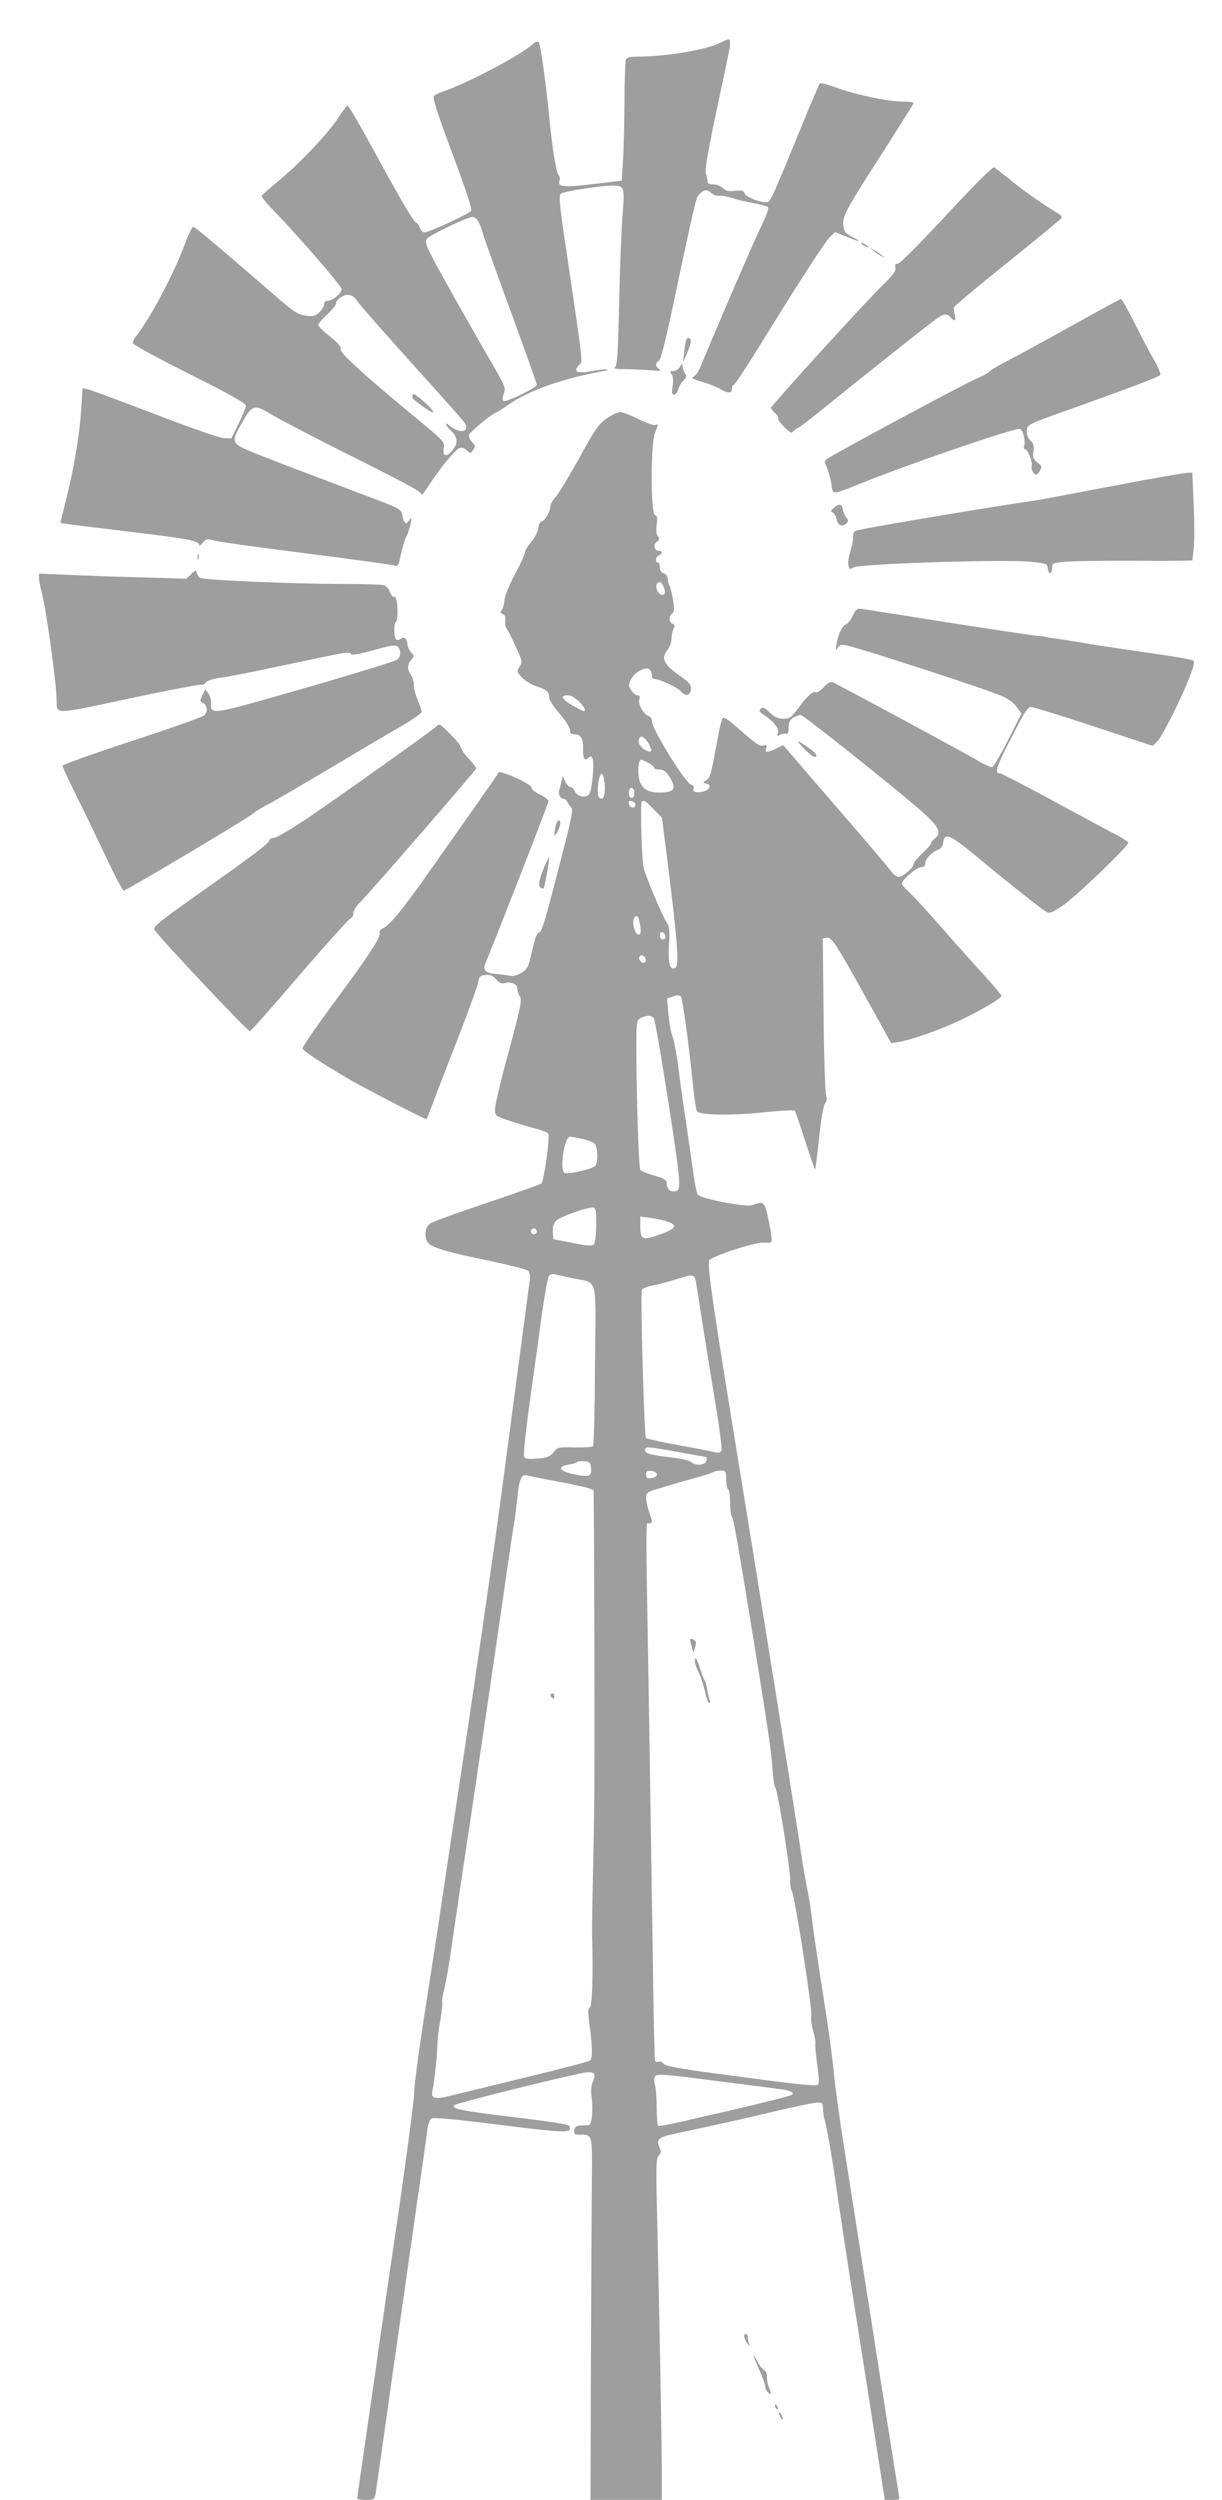 <?xml version="1.0" standalone="no"?>
<!DOCTYPE svg PUBLIC "-//W3C//DTD SVG 20010904//EN"
 "http://www.w3.org/TR/2001/REC-SVG-20010904/DTD/svg10.dtd">
<svg version="1.0" xmlns="http://www.w3.org/2000/svg"
 width="626pt" height="1280pt" viewBox="0 0 626 1280"
 preserveAspectRatio="xMidYMid meet">
<g transform="translate(0,1280) scale(0.1,-0.1)"
fill="#9e9e9e" stroke="none">
<path d="M3690 12581 c-69 -36 -274 -70 -421 -71 -43 0 -58 -4 -63 -16 -3 -9
-7 -109 -7 -222 -1 -114 -4 -250 -8 -302 l-6 -95 -149 -18 c-152 -18 -182 -14
-169 19 3 8 0 21 -6 28 -12 14 -32 142 -46 281 -15 167 -46 390 -55 399 -6 6
-18 2 -32 -11 -61 -56 -342 -204 -460 -242 -20 -7 -41 -17 -46 -24 -7 -8 23
-100 95 -292 73 -195 102 -284 96 -295 -10 -15 -216 -110 -239 -110 -8 0 -19
11 -24 25 -5 14 -13 25 -18 25 -10 0 -72 105 -182 305 -107 197 -164 295 -170
295 -3 0 -26 -30 -50 -67 -53 -82 -207 -242 -310 -325 -41 -34 -77 -65 -79
-70 -2 -6 21 -35 52 -67 135 -139 357 -395 357 -411 0 -22 -45 -60 -71 -60
-12 0 -19 -7 -19 -18 0 -10 -11 -29 -24 -41 -22 -20 -31 -22 -71 -17 -40 6
-62 21 -152 99 -349 301 -416 358 -425 355 -5 -2 -27 -48 -47 -103 -55 -145
-172 -365 -242 -454 -11 -13 -19 -30 -19 -37 0 -8 123 -75 290 -159 216 -108
290 -150 290 -163 -1 -9 -18 -51 -38 -92 l-37 -75 -40 2 c-23 2 -180 56 -355
124 -173 66 -326 123 -341 126 l-26 5 -7 -105 c-8 -132 -36 -298 -75 -455 -17
-68 -31 -125 -31 -127 0 -5 19 -7 375 -50 288 -35 335 -44 335 -66 0 -6 8 -1
18 11 18 22 22 22 67 11 26 -7 240 -36 475 -66 235 -30 435 -57 443 -61 12 -4
18 2 23 23 16 72 27 110 39 133 7 14 15 41 19 60 6 32 5 33 -8 15 -17 -24 -26
-17 -35 27 -7 32 -10 34 -186 100 -99 38 -222 84 -274 104 -52 19 -164 62
-248 95 -178 70 -174 65 -113 175 50 91 65 95 145 45 33 -21 193 -104 355
-186 346 -173 420 -213 420 -227 0 -6 18 16 39 50 53 82 129 175 152 186 14 7
25 4 39 -9 20 -18 21 -18 34 1 13 17 12 22 -6 41 -11 12 -18 29 -15 37 6 16
112 104 137 113 8 3 36 21 62 39 103 72 261 130 468 170 36 6 53 13 39 13 -14
1 -51 -4 -83 -10 -70 -13 -91 -2 -61 31 21 24 30 -49 -76 670 -23 159 -26 197
-16 208 13 12 198 41 268 42 56 0 60 -11 49 -141 -6 -63 -14 -264 -18 -447 -6
-276 -10 -335 -22 -342 -10 -7 7 -10 51 -10 36 0 95 -3 130 -6 49 -4 60 -3 47
6 -22 14 -23 29 -2 44 10 8 34 103 74 291 70 336 109 510 120 541 5 13 19 28
30 34 18 9 25 8 42 -7 11 -10 29 -17 40 -15 11 2 40 -3 66 -11 26 -9 76 -21
112 -27 36 -6 69 -16 74 -20 6 -6 -9 -47 -36 -102 -36 -73 -214 -485 -311
-719 -8 -21 -23 -41 -33 -47 -14 -8 -6 -13 42 -27 32 -9 74 -25 92 -36 42 -24
62 -24 62 1 0 11 4 20 9 20 5 0 60 82 122 183 205 332 347 552 372 575 l25 24
61 -25 c66 -27 80 -27 29 -1 -41 21 -48 31 -48 73 0 42 25 86 215 381 79 124
145 228 145 233 0 4 -25 7 -56 7 -75 0 -236 34 -336 70 -45 17 -85 27 -88 23
-4 -5 -42 -93 -85 -198 -142 -347 -166 -403 -180 -409 -24 -9 -113 23 -120 43
-5 15 -13 18 -49 14 -34 -4 -48 -1 -63 14 -11 11 -32 19 -49 19 -22 -1 -29 4
-30 19 0 11 -4 27 -8 36 -7 16 13 128 73 409 48 223 51 240 51 261 0 23 -5 23
-50 0z m-1241 -913 c8 -13 20 -43 26 -68 7 -25 72 -206 144 -402 72 -197 131
-362 131 -368 0 -15 -161 -93 -171 -83 -5 5 -4 22 2 38 11 28 6 39 -61 155
-132 227 -288 505 -316 563 -22 44 -26 62 -18 74 11 17 207 112 234 112 8 1
21 -9 29 -21z m-616 -413 c13 -20 139 -162 278 -317 140 -154 260 -289 267
-300 21 -29 8 -52 -26 -43 -15 3 -35 14 -45 22 -30 28 -28 8 3 -22 35 -34 38
-62 9 -99 -30 -39 -53 -35 -46 8 5 34 3 36 -131 147 -273 225 -402 342 -397
361 4 12 -11 30 -54 65 -34 26 -61 53 -61 59 0 6 20 30 45 53 25 23 45 47 45
53 0 22 33 48 61 48 21 0 34 -9 52 -35z"/>
<path d="M2116 10781 c-4 -6 -5 -15 -2 -20 10 -15 106 -82 106 -73 0 17 -98
104 -104 93z"/>
<path d="M4849 11700 c-134 -144 -239 -250 -249 -250 -13 0 -17 -6 -13 -20 4
-16 -11 -37 -63 -88 -93 -90 -574 -619 -574 -630 0 -5 9 -17 20 -27 11 -10 18
-20 16 -24 -8 -12 64 -86 72 -75 4 6 18 17 32 24 13 7 85 63 160 124 127 104
461 369 541 429 41 31 61 34 79 12 20 -24 29 -18 21 13 -4 15 -6 32 -4 39 3 7
125 109 273 228 148 118 272 221 276 227 4 7 0 16 -11 22 -73 44 -172 112
-240 167 -44 36 -85 68 -92 72 -7 5 -97 -85 -244 -243z"/>
<path d="M4410 11556 c0 -3 9 -10 20 -16 11 -6 20 -8 20 -6 0 3 -9 10 -20 16
-11 6 -20 8 -20 6z"/>
<path d="M4475 11515 c11 -9 29 -21 40 -26 l20 -10 -20 16 c-11 9 -29 21 -40
26 l-20 10 20 -16z"/>
<path d="M5499 11137 c-130 -73 -276 -152 -324 -177 -49 -25 -96 -52 -104 -61
-9 -9 -36 -24 -61 -34 -62 -26 -674 -354 -767 -411 -21 -13 -22 -15 -6 -51 9
-21 19 -58 22 -83 7 -54 6 -53 121 -7 251 103 823 299 845 291 16 -7 30 -65
21 -89 -3 -8 -1 -15 5 -15 14 0 41 -69 34 -87 -5 -15 10 -43 24 -43 3 0 12 9
19 21 11 18 10 23 -14 41 -22 18 -25 26 -20 57 4 29 1 41 -14 54 -12 10 -20
29 -20 47 0 37 -6 34 265 130 262 94 408 149 418 159 5 5 -8 39 -31 78 -22 37
-67 123 -101 191 -34 67 -64 122 -69 121 -4 0 -113 -60 -243 -132z"/>
<path d="M3516 11062 c-3 -5 -7 -33 -11 -63 l-6 -54 20 45 c11 25 20 53 20 63
1 17 -14 23 -23 9z"/>
<path d="M3482 10920 c-7 -11 -22 -20 -33 -20 -18 0 -19 -2 -9 -15 8 -10 10
-30 6 -60 -6 -36 -4 -45 7 -45 8 0 18 11 21 25 4 14 16 35 27 46 14 14 17 24
11 32 -6 7 -12 22 -14 35 -3 23 -3 23 -16 2z"/>
<path d="M3108 10658 c-41 -29 -60 -56 -140 -202 -51 -92 -105 -182 -120 -198
-16 -17 -28 -39 -28 -50 0 -26 -31 -78 -46 -78 -6 0 -14 -16 -17 -36 -3 -19
-20 -51 -36 -70 -17 -19 -31 -42 -31 -50 0 -9 -23 -60 -51 -113 -30 -55 -53
-112 -55 -134 -1 -21 -8 -44 -14 -51 -8 -10 -7 -15 6 -20 10 -4 15 -16 12 -35
-1 -16 2 -35 9 -42 6 -8 26 -48 45 -90 34 -73 35 -77 20 -102 -16 -25 -15 -28
12 -56 16 -17 51 -38 77 -46 53 -18 60 -24 63 -60 2 -13 26 -50 55 -82 28 -33
51 -69 51 -81 0 -17 6 -22 25 -22 30 0 43 -23 42 -78 0 -50 7 -60 28 -42 12
10 16 9 21 -5 10 -25 -4 -166 -18 -182 -17 -21 -61 -12 -73 15 -5 12 -15 22
-22 22 -7 0 -19 12 -27 28 l-14 27 -7 -30 c-4 -16 -8 -36 -11 -42 -5 -20 7
-43 22 -43 8 0 18 -8 21 -17 4 -10 13 -22 20 -28 10 -8 1 -55 -47 -240 -92
-358 -105 -400 -120 -400 -9 0 -20 -32 -34 -93 -19 -85 -24 -94 -55 -113 -22
-14 -43 -19 -60 -15 -14 3 -45 7 -69 9 -56 5 -70 19 -55 55 80 196 323 820
323 830 0 7 -20 22 -45 34 -26 13 -44 28 -42 36 2 17 -165 92 -170 76 -3 -9
-50 -76 -278 -399 -139 -198 -133 -190 -208 -289 -38 -50 -82 -97 -98 -105
-20 -9 -28 -19 -24 -29 6 -17 -45 -98 -169 -267 -147 -199 -226 -312 -226
-323 0 -11 96 -75 244 -161 77 -45 379 -201 390 -201 2 0 11 21 21 48 23 63
47 124 151 392 48 124 90 241 93 260 5 30 10 35 38 38 24 2 38 -3 54 -22 16
-18 29 -24 42 -20 31 10 67 -4 67 -26 0 -11 5 -29 12 -40 14 -21 9 -44 -79
-370 -25 -96 -47 -190 -47 -209 -1 -33 0 -34 69 -58 39 -13 98 -31 132 -40 34
-8 67 -20 71 -27 11 -12 -21 -244 -35 -256 -4 -4 -128 -48 -276 -98 -147 -49
-279 -97 -292 -106 -27 -18 -34 -61 -15 -96 13 -25 101 -52 319 -96 101 -21
189 -44 197 -51 7 -8 11 -26 8 -46 -2 -17 -34 -255 -70 -527 -94 -712 -92
-696 -124 -920 -79 -552 -114 -786 -205 -1390 -25 -168 -52 -348 -60 -400 -7
-52 -23 -153 -34 -225 -11 -71 -32 -204 -46 -295 -34 -221 -53 -366 -54 -417
-1 -34 -49 -394 -86 -643 -3 -19 -16 -111 -30 -205 -14 -93 -34 -233 -45 -310
-12 -77 -27 -187 -35 -245 -8 -58 -33 -229 -55 -380 -22 -151 -40 -278 -40
-282 0 -5 20 -8 44 -8 42 0 44 2 50 32 3 18 39 271 80 563 42 292 99 692 127
890 29 198 55 382 58 409 3 28 13 53 21 59 11 6 125 -4 354 -33 338 -42 367
-43 353 -7 -4 10 -78 22 -279 46 -277 33 -329 44 -311 62 12 12 647 169 685
169 35 0 41 -11 25 -49 -9 -21 -11 -48 -6 -84 8 -63 1 -137 -15 -138 -6 0 -24
-2 -41 -2 -23 -2 -31 -7 -33 -25 -3 -19 1 -22 30 -22 63 0 62 2 60 -227 -1
-114 -3 -531 -5 -926 l-2 -717 183 0 182 0 0 155 c0 144 -12 798 -25 1352 -5
208 -3 243 10 256 12 13 13 21 4 41 -19 41 -6 53 73 70 217 46 361 78 523 117
99 23 194 43 210 43 28 1 30 -2 31 -34 1 -19 4 -42 7 -50 9 -24 36 -175 57
-320 26 -181 77 -514 95 -625 12 -74 101 -639 146 -932 l12 -73 39 0 c35 0 38
2 33 23 -4 19 -150 946 -280 1777 -26 162 -50 342 -55 400 -5 58 -27 222 -50
365 -23 143 -48 312 -56 375 -7 63 -20 148 -29 189 -8 40 -22 121 -31 180 -21
148 -234 1475 -339 2116 -116 711 -144 909 -131 923 24 25 238 93 281 90 39
-3 40 -2 37 27 -1 17 -9 63 -18 103 -17 78 -24 83 -79 62 -33 -13 -264 32
-281 54 -5 8 -16 59 -23 113 -7 54 -24 168 -36 253 -13 85 -31 214 -40 285
-10 72 -23 144 -31 161 -7 17 -16 67 -20 111 l-7 80 31 11 c23 8 33 7 40 -1 9
-11 38 -221 63 -464 7 -62 15 -117 19 -122 12 -21 171 -24 334 -7 88 9 162 13
167 9 4 -4 28 -75 54 -156 26 -81 49 -146 51 -145 1 2 11 75 20 163 11 99 22
166 31 176 9 11 11 23 5 40 -5 13 -11 200 -13 414 l-4 390 22 3 c25 4 49 -35
225 -353 l103 -186 40 6 c60 10 200 58 296 103 108 49 229 120 229 133 0 5
-46 60 -103 122 -56 61 -154 171 -216 242 -63 72 -131 146 -152 165 -22 20
-39 40 -39 46 0 19 76 84 98 84 15 0 22 6 22 20 0 22 34 58 67 70 14 6 23 19
25 37 6 51 35 39 153 -58 144 -120 334 -271 366 -292 25 -17 27 -16 90 24 63
41 339 305 339 324 0 6 -37 29 -83 52 -45 24 -190 101 -321 173 -132 71 -246
130 -253 130 -30 0 -20 32 58 183 67 131 84 157 102 157 12 -1 157 -45 322
-100 l300 -99 23 22 c25 24 124 221 168 335 21 56 25 75 15 81 -6 4 -98 20
-204 35 -106 15 -261 38 -345 52 -83 14 -164 27 -180 28 -15 2 -27 5 -27 6 0
1 -18 3 -40 4 -22 2 -229 33 -460 69 -231 37 -431 68 -445 70 -19 2 -28 -6
-42 -36 -10 -21 -25 -40 -34 -44 -19 -7 -40 -48 -48 -98 -7 -37 -6 -38 7 -20
15 19 16 19 113 -9 135 -39 597 -190 694 -227 60 -23 85 -39 106 -66 l27 -36
-68 -134 c-37 -74 -74 -137 -81 -140 -7 -3 -39 11 -71 30 -64 39 -723 394
-748 404 -11 4 -27 -5 -46 -26 -16 -18 -34 -29 -40 -26 -13 9 -42 -17 -91 -82
-34 -47 -43 -53 -75 -53 -28 0 -45 8 -70 32 -27 26 -35 30 -46 19 -10 -10 -7
-16 13 -29 53 -35 82 -71 75 -93 -6 -18 -4 -19 12 -11 10 5 24 7 31 5 8 -3 12
7 12 31 0 27 6 40 25 52 13 8 31 14 39 12 16 -3 415 -320 585 -464 117 -99
139 -135 102 -165 -11 -9 -21 -21 -21 -26 0 -6 -20 -29 -45 -52 -25 -23 -45
-48 -45 -55 0 -19 -54 -66 -76 -66 -10 0 -28 13 -39 29 -11 16 -128 154 -261
307 -133 154 -252 292 -266 309 l-26 30 -36 -18 c-47 -22 -59 -22 -51 2 5 16
2 18 -14 14 -21 -5 -28 0 -145 101 -42 37 -60 46 -65 37 -5 -7 -16 -54 -25
-105 -35 -188 -37 -196 -57 -210 -20 -13 -20 -14 1 -19 29 -7 15 -33 -22 -41
-35 -7 -52 0 -44 19 2 7 -4 15 -14 18 -29 7 -200 284 -200 323 0 13 -8 25 -18
28 -25 8 -55 62 -47 86 4 14 2 20 -9 20 -9 0 -23 11 -32 25 -15 23 -15 28 -1
58 19 39 83 69 98 46 5 -8 9 -21 9 -30 0 -9 6 -16 14 -16 27 0 121 -45 137
-66 21 -26 49 -16 49 18 0 19 -12 33 -47 58 -94 64 -109 94 -73 140 11 14 20
39 20 57 0 17 5 40 10 51 9 15 7 21 -5 25 -19 8 -20 38 -2 53 11 8 12 24 5 67
-5 31 -13 65 -18 75 -6 10 -10 27 -10 38 0 11 -9 22 -20 26 -13 4 -20 15 -20
31 0 13 -4 24 -10 24 -16 0 -12 30 5 36 20 8 19 24 0 24 -24 0 -31 31 -10 46
15 11 16 16 5 29 -8 10 -10 29 -6 59 5 34 4 45 -9 49 -22 9 -22 367 0 420 18
45 19 48 1 41 -8 -3 -46 11 -85 30 -39 20 -81 36 -94 36 -12 0 -44 -15 -69
-32z m292 -864 c12 -30 5 -45 -15 -38 -17 7 -29 39 -20 54 11 17 25 11 35 -16z
m-431 -589 c32 -33 37 -55 9 -41 -92 45 -120 76 -71 76 19 0 39 -12 62 -35z
m355 -214 c22 -38 15 -49 -19 -31 -26 14 -41 43 -30 60 10 17 28 6 49 -29z
m-4 -96 c17 -9 30 -20 30 -25 0 -6 12 -10 28 -10 20 0 33 -9 50 -35 42 -66 28
-85 -61 -83 -64 2 -97 37 -97 107 0 42 5 61 17 61 2 0 17 -7 33 -15z m-222
-115 c3 -56 -9 -83 -29 -63 -15 15 -2 126 14 120 7 -2 13 -27 15 -57z m152
-40 c0 -10 -5 -22 -10 -25 -13 -8 -24 20 -16 41 8 20 26 9 26 -16z m5 -60 c0
-22 -29 -18 -33 3 -3 14 1 18 15 15 10 -2 18 -10 18 -18z m93 -23 l43 -44 29
-229 c51 -404 60 -527 40 -539 -28 -17 -39 23 -33 115 5 70 3 94 -9 112 -26
39 -116 254 -122 289 -9 52 -16 326 -9 333 11 11 18 7 61 -37z m-74 -569 c12
-53 11 -73 -3 -73 -17 0 -33 52 -25 78 8 24 23 21 28 -5z m134 -81 c2 -10 -3
-17 -12 -17 -10 0 -16 9 -16 21 0 24 23 21 28 -4z m-100 -120 c2 -10 -3 -17
-11 -17 -16 0 -30 24 -19 34 10 10 27 1 30 -17z m41 -300 c6 -8 40 -204 76
-437 67 -438 68 -450 24 -450 -21 0 -34 17 -34 44 0 15 -14 23 -64 37 -36 10
-67 23 -71 29 -8 13 -20 390 -20 615 0 148 1 152 23 163 31 15 53 14 66 -1z
m-367 -618 c29 -6 59 -18 66 -27 14 -18 16 -90 3 -110 -10 -16 -136 -46 -158
-38 -28 11 -3 186 27 186 5 0 33 -5 62 -11z m72 -442 c0 -51 -6 -93 -12 -99
-9 -9 -36 -7 -109 8 l-98 19 -3 36 c-2 23 3 43 15 57 18 21 165 73 193 69 12
-2 15 -20 14 -90z m366 18 c54 -19 43 -37 -40 -66 -89 -32 -100 -27 -100 43
l0 49 53 -7 c28 -4 68 -12 87 -19z m-670 -50 c0 -8 -7 -15 -15 -15 -8 0 -15 7
-15 15 0 8 7 15 15 15 8 0 15 -7 15 -15z m185 -240 c131 -28 117 25 113 -445
-1 -225 -6 -412 -10 -415 -4 -4 -46 -7 -94 -6 -84 2 -88 1 -109 -25 -19 -23
-31 -28 -83 -32 -50 -4 -63 -1 -68 11 -3 9 10 135 30 279 20 145 48 346 62
448 14 101 30 190 36 197 6 8 18 11 27 9 9 -2 52 -12 96 -21z m630 -17 c3 -18
19 -118 35 -223 17 -104 46 -288 66 -408 20 -120 33 -225 30 -233 -4 -12 -13
-14 -32 -10 -14 4 -98 20 -186 36 -89 16 -165 33 -169 37 -9 9 -29 736 -21
759 2 7 29 17 60 23 31 6 84 20 117 31 85 27 93 26 100 -12z m-89 -873 c76
-14 140 -25 142 -25 1 0 2 -6 2 -14 0 -27 -54 -35 -79 -12 -10 9 -59 19 -121
26 -97 11 -126 22 -114 42 7 11 15 11 170 -17z m-448 -83 c4 -42 -11 -47 -90
-30 -74 16 -86 39 -25 49 20 3 40 9 44 13 4 4 21 6 38 4 26 -3 30 -7 33 -36z
m337 -32 c0 -9 -11 -16 -27 -18 -23 -3 -28 1 -28 18 0 17 5 21 28 18 16 -2 27
-9 27 -18z m355 -24 c0 -25 5 -48 10 -51 6 -3 10 -34 10 -69 0 -34 4 -66 9
-71 9 -9 33 -150 120 -685 64 -393 82 -518 88 -605 3 -49 10 -93 14 -96 12 -7
80 -434 77 -479 -1 -19 3 -44 9 -55 16 -29 105 -605 99 -637 -3 -15 2 -50 10
-78 8 -29 13 -57 11 -64 -2 -6 2 -53 9 -105 9 -59 11 -98 5 -104 -11 -11 -90
-2 -500 53 -219 29 -286 42 -293 54 -5 8 -15 13 -22 10 -8 -3 -16 -1 -20 4 -3
5 -8 220 -11 478 -4 258 -13 840 -20 1294 -18 1071 -18 980 0 980 8 0 15 4 15
9 0 5 -7 28 -15 51 -8 23 -15 55 -15 71 0 27 4 30 83 53 45 14 118 35 162 47
44 12 87 25 95 30 8 5 27 9 43 9 25 0 27 -3 27 -44z m-867 -11 c76 -14 149
-30 163 -35 l25 -10 2 -248 c4 -985 4 -1358 -4 -1647 -4 -181 -7 -355 -6 -385
6 -191 1 -361 -11 -369 -11 -6 -11 -24 -1 -97 14 -100 15 -162 2 -174 -4 -5
-150 -43 -323 -85 -173 -42 -349 -85 -390 -95 -81 -21 -104 -15 -95 24 9 37
26 190 25 230 0 21 6 79 15 128 8 49 13 93 10 97 -2 5 2 32 10 62 7 30 21 104
30 164 8 61 34 229 55 375 89 593 172 1154 220 1490 28 195 53 364 56 375 2
11 8 62 14 113 9 97 21 126 49 118 9 -3 78 -17 154 -31z m857 -3075 c129 -16
259 -33 288 -37 47 -5 71 -17 60 -28 -5 -6 -158 -44 -313 -80 -66 -15 -176
-40 -244 -56 -68 -16 -126 -27 -130 -23 -3 3 -6 45 -7 92 0 48 -4 99 -8 114
-5 15 -6 35 -2 43 7 19 33 17 356 -25z"/>
<path d="M3541 4378 c5 -18 9 -35 10 -38 0 -3 5 8 10 25 6 20 5 32 -4 37 -22
14 -26 8 -16 -24z"/>
<path d="M3560 4292 c0 -10 8 -34 19 -54 10 -20 24 -64 32 -97 7 -34 17 -61
22 -61 5 0 6 8 2 18 -4 9 -9 33 -12 52 -3 19 -9 40 -13 45 -4 6 -15 34 -24 63
-18 54 -26 65 -26 34z"/>
<path d="M2820 4121 c0 -6 5 -13 10 -16 6 -3 10 1 10 9 0 9 -4 16 -10 16 -5 0
-10 -4 -10 -9z"/>
<path d="M5845 10339 c-115 -22 -282 -53 -370 -70 -88 -17 -176 -33 -195 -35
-171 -24 -807 -130 -887 -149 -18 -4 -23 -12 -23 -38 0 -17 -7 -51 -15 -75 -8
-23 -12 -54 -9 -67 5 -22 8 -23 27 -10 29 18 767 42 902 29 88 -9 90 -9 93
-37 4 -32 22 -26 22 8 0 21 5 23 68 29 37 3 171 5 297 5 127 -1 258 -1 292 0
l61 1 7 61 c4 33 4 134 0 225 l-7 164 -27 -1 c-14 -1 -120 -19 -236 -40z"/>
<path d="M4273 10201 c-19 -16 -20 -20 -8 -25 9 -3 18 -19 21 -36 7 -32 30
-40 52 -18 9 9 9 15 -2 27 -8 9 -16 27 -18 40 -4 31 -18 35 -45 12z"/>
<path d="M1012 9950 c0 -14 2 -19 5 -12 2 6 2 18 0 25 -3 6 -5 1 -5 -13z"/>
<path d="M980 9861 l-25 -24 -235 7 c-129 3 -299 9 -377 13 l-143 6 0 -23 c0
-12 7 -48 15 -79 23 -88 75 -465 75 -546 1 -75 -18 -75 375 9 196 42 361 73
367 70 5 -3 15 2 22 11 7 10 35 19 76 25 36 4 182 33 325 64 331 70 336 71
344 57 5 -7 39 -1 115 20 85 24 110 28 122 19 20 -17 18 -57 -4 -69 -25 -13
-300 -96 -631 -190 -305 -87 -325 -89 -320 -33 2 15 -4 38 -13 50 l-16 23 -15
-30 c-14 -29 -14 -32 4 -41 22 -13 25 -43 5 -63 -8 -8 -175 -67 -370 -131
-196 -64 -356 -121 -356 -127 0 -5 31 -71 68 -147 38 -75 106 -217 152 -314
46 -98 88 -178 94 -178 13 0 611 356 656 390 19 15 55 38 80 50 25 12 171 98
325 189 154 92 322 191 373 220 50 30 92 59 92 66 0 8 -9 34 -20 60 -11 26
-20 61 -20 78 0 18 -7 41 -15 51 -20 26 -19 55 2 78 15 17 15 19 -1 37 -9 10
-18 29 -19 42 -1 29 -17 41 -34 28 -7 -6 -17 -8 -23 -4 -11 7 -14 78 -3 89 17
17 9 141 -8 130 -6 -3 -15 8 -21 24 -7 17 -21 33 -32 36 -12 3 -104 6 -204 6
-262 0 -725 20 -739 32 -6 5 -13 17 -15 26 -3 15 -7 14 -28 -7z"/>
<path d="M2230 9076 c-23 -21 -464 -335 -644 -458 -90 -61 -169 -108 -183
-108 -13 0 -23 -6 -23 -12 0 -15 -79 -74 -382 -288 -177 -125 -215 -156 -208
-169 18 -33 477 -521 490 -521 5 0 119 129 255 288 136 158 254 288 261 290 8
2 14 14 14 26 0 12 14 35 31 52 41 39 599 682 599 690 0 4 -18 26 -40 50 -22
24 -40 51 -40 60 0 14 -96 113 -110 114 -3 0 -12 -6 -20 -14z"/>
<path d="M4122 8964 c33 -33 51 -45 58 -38 7 7 -3 20 -32 41 -70 49 -76 48
-26 -3z"/>
<path d="M2846 8569 c-3 -17 -6 -37 -6 -43 1 -17 29 37 30 57 0 29 -17 19 -24
-14z"/>
<path d="M2789 8363 c-27 -64 -34 -99 -19 -108 6 -4 13 -5 15 -4 5 6 33 159
28 159 -2 0 -13 -21 -24 -47z"/>
<path d="M3815 828 c4 -13 12 -27 18 -33 7 -7 8 -4 3 8 -3 10 -6 25 -6 33 0 8
-5 14 -11 14 -6 0 -8 -9 -4 -22z"/>
<path d="M3860 738 c0 -3 14 -36 30 -73 17 -37 30 -75 30 -85 0 -10 7 -23 15
-30 18 -15 19 -10 4 27 -7 15 -11 40 -10 54 1 15 -5 29 -13 32 -8 3 -24 23
-35 44 -11 21 -20 35 -21 31z"/>
<path d="M3970 481 c0 -6 4 -13 10 -16 6 -3 7 1 4 9 -7 18 -14 21 -14 7z"/>
<path d="M3990 445 c0 -5 5 -17 10 -25 5 -8 10 -10 10 -5 0 6 -5 17 -10 25 -5
8 -10 11 -10 5z"/>
</g>
</svg>
